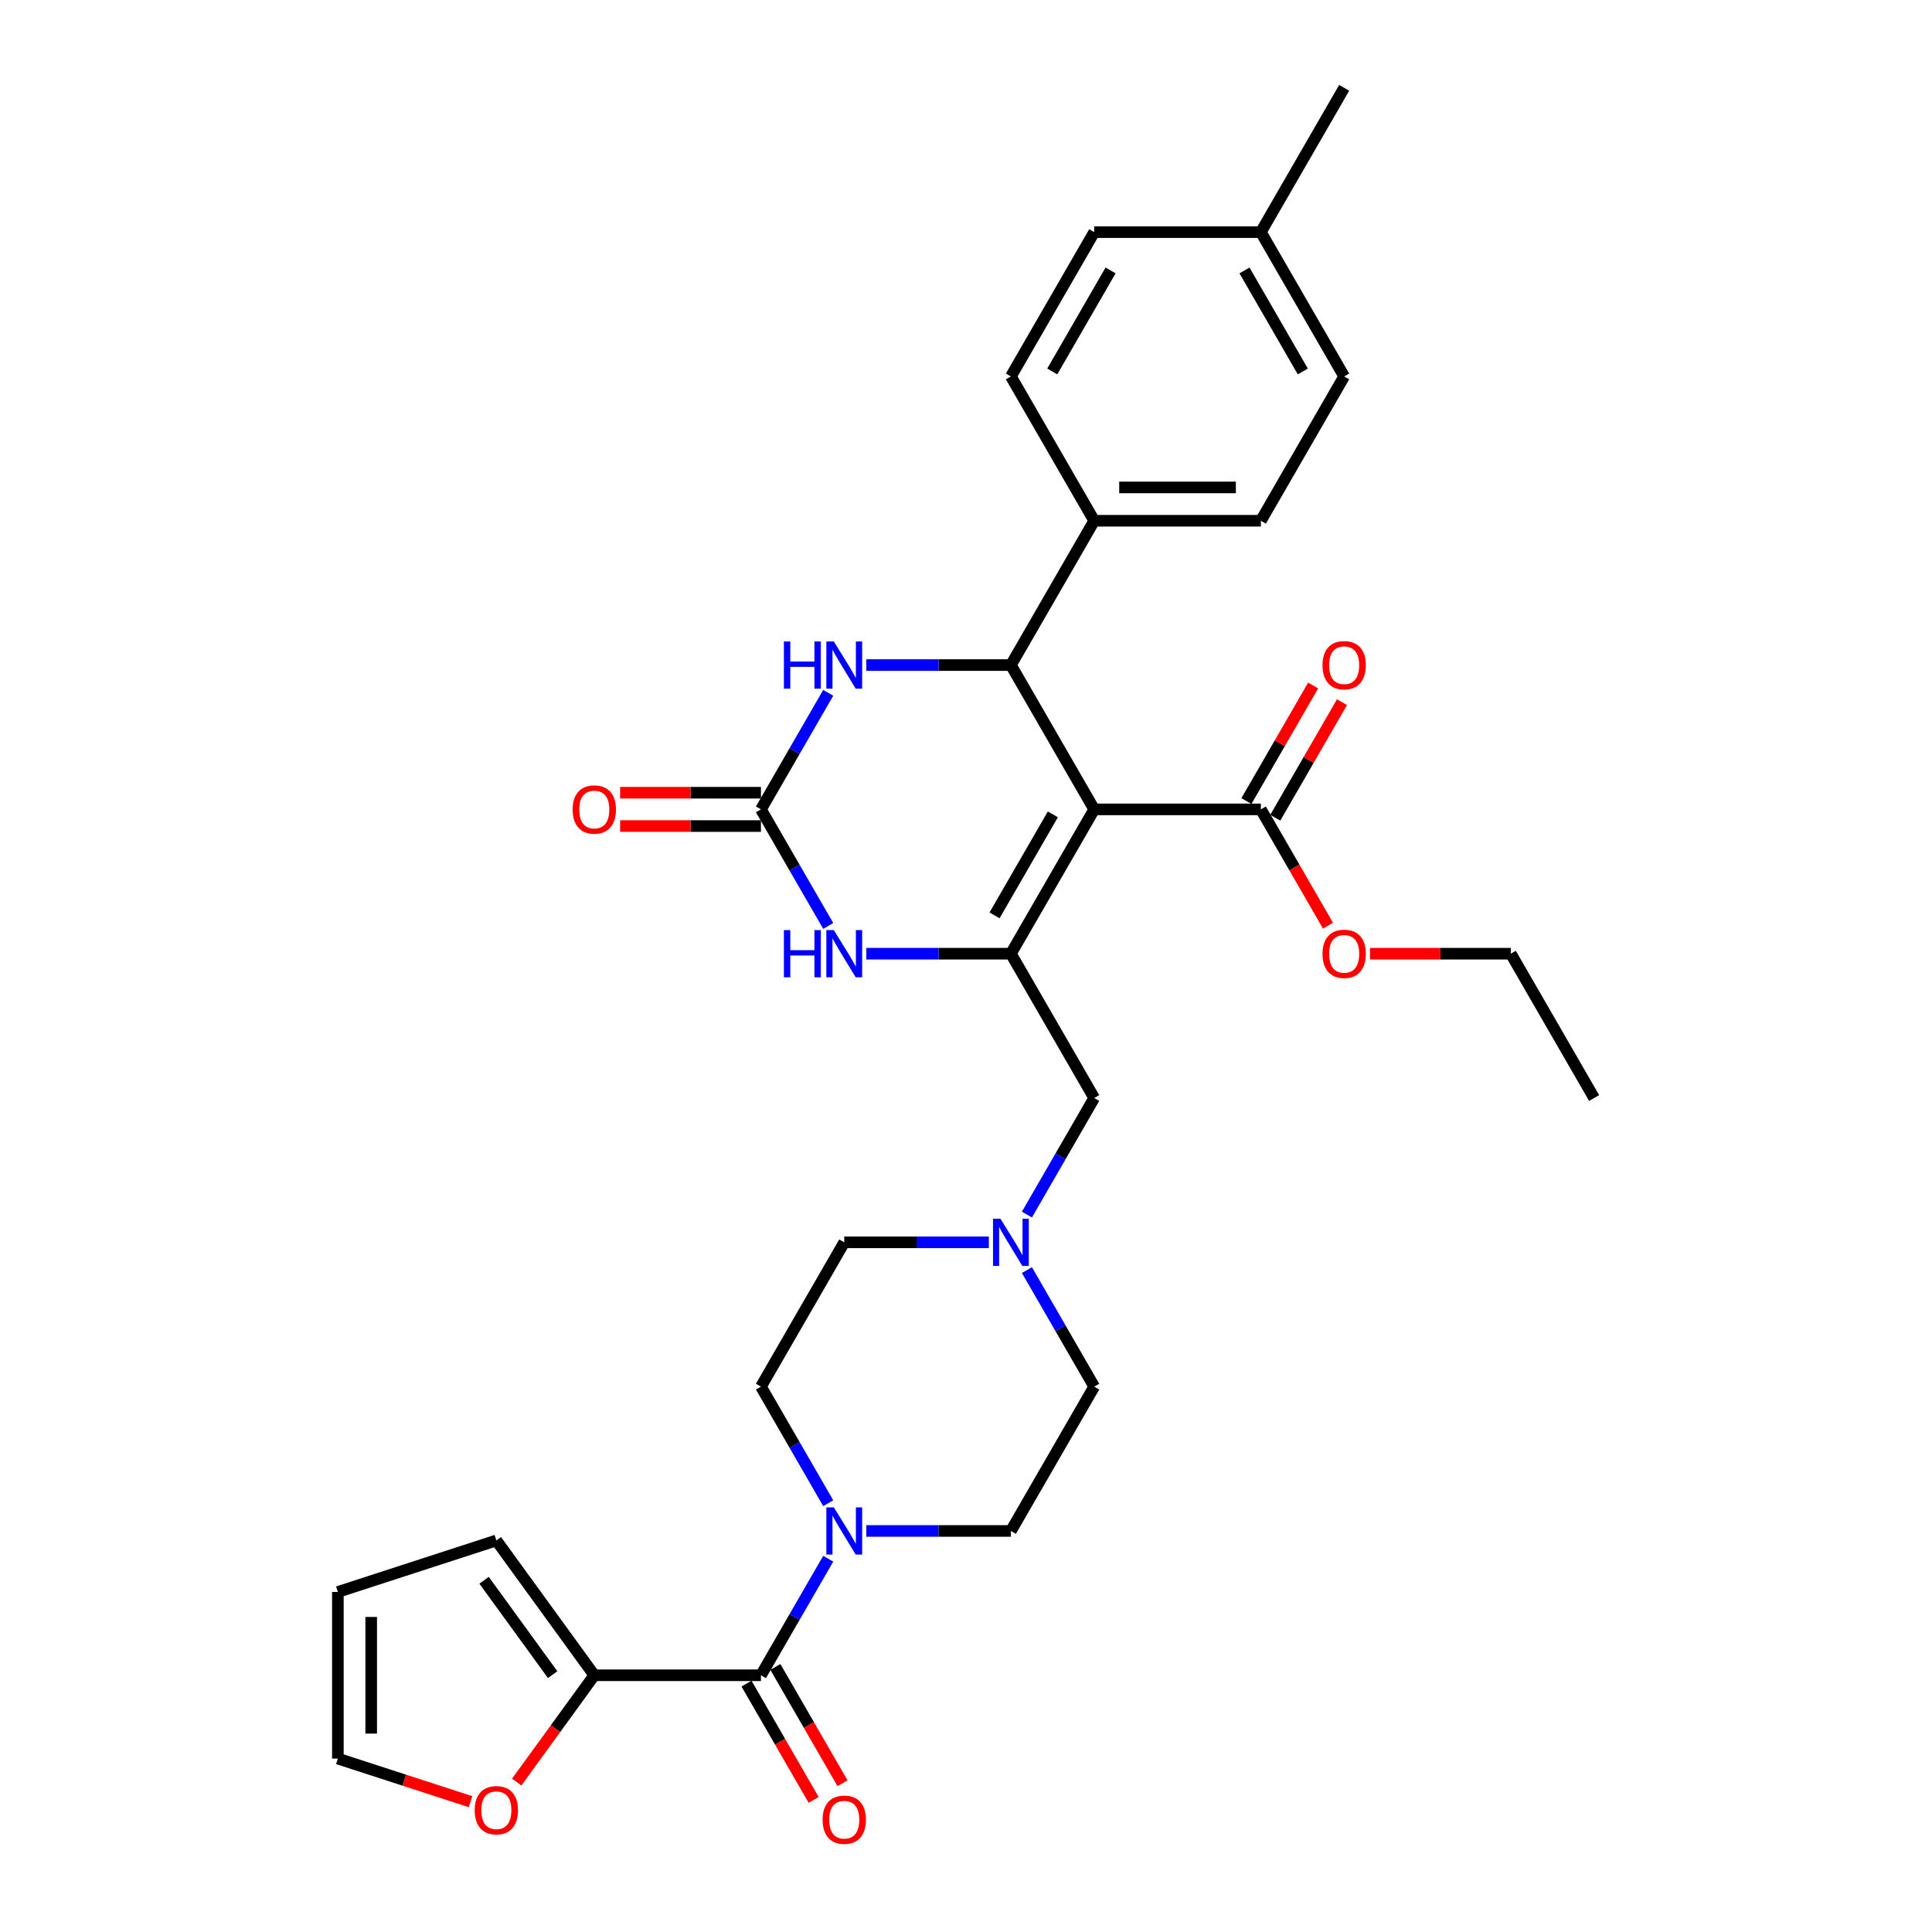 <?xml version='1.0' encoding='iso-8859-1'?>
<svg version='1.1' baseProfile='full'
              xmlns='http://www.w3.org/2000/svg'
                      xmlns:rdkit='http://www.rdkit.org/xml'
                      xmlns:xlink='http://www.w3.org/1999/xlink'
                  xml:space='preserve'
width='1000px' height='1000px' viewBox='0 0 1000 1000'>
<!-- END OF HEADER -->
<rect style='opacity:1.0;fill:#FFFFFF;stroke:none' width='1000' height='1000' x='0' y='0'> </rect>
<path class='bond-0' d='M 566.364,418.938 L 523.238,493.635' style='fill:none;fill-rule:evenodd;stroke:#000000;stroke-width:6px;stroke-linecap:butt;stroke-linejoin:miter;stroke-opacity:1' />
<path class='bond-0' d='M 544.956,421.517 L 514.768,473.805' style='fill:none;fill-rule:evenodd;stroke:#000000;stroke-width:6px;stroke-linecap:butt;stroke-linejoin:miter;stroke-opacity:1' />
<path class='bond-1' d='M 566.364,418.938 L 523.238,344.241' style='fill:none;fill-rule:evenodd;stroke:#000000;stroke-width:6px;stroke-linecap:butt;stroke-linejoin:miter;stroke-opacity:1' />
<path class='bond-7' d='M 566.364,418.938 L 652.617,418.938' style='fill:none;fill-rule:evenodd;stroke:#000000;stroke-width:6px;stroke-linecap:butt;stroke-linejoin:miter;stroke-opacity:1' />
<path class='bond-3' d='M 523.238,493.635 L 485.822,493.635' style='fill:none;fill-rule:evenodd;stroke:#000000;stroke-width:6px;stroke-linecap:butt;stroke-linejoin:miter;stroke-opacity:1' />
<path class='bond-3' d='M 485.822,493.635 L 448.406,493.635' style='fill:none;fill-rule:evenodd;stroke:#0000FF;stroke-width:6px;stroke-linecap:butt;stroke-linejoin:miter;stroke-opacity:1' />
<path class='bond-10' d='M 523.238,493.635 L 566.364,568.331' style='fill:none;fill-rule:evenodd;stroke:#000000;stroke-width:6px;stroke-linecap:butt;stroke-linejoin:miter;stroke-opacity:1' />
<path class='bond-4' d='M 523.238,344.241 L 485.822,344.241' style='fill:none;fill-rule:evenodd;stroke:#000000;stroke-width:6px;stroke-linecap:butt;stroke-linejoin:miter;stroke-opacity:1' />
<path class='bond-4' d='M 485.822,344.241 L 448.406,344.241' style='fill:none;fill-rule:evenodd;stroke:#0000FF;stroke-width:6px;stroke-linecap:butt;stroke-linejoin:miter;stroke-opacity:1' />
<path class='bond-11' d='M 523.238,344.241 L 566.364,269.545' style='fill:none;fill-rule:evenodd;stroke:#000000;stroke-width:6px;stroke-linecap:butt;stroke-linejoin:miter;stroke-opacity:1' />
<path class='bond-2' d='M 393.86,418.938 L 411.275,388.774' style='fill:none;fill-rule:evenodd;stroke:#000000;stroke-width:6px;stroke-linecap:butt;stroke-linejoin:miter;stroke-opacity:1' />
<path class='bond-2' d='M 411.275,388.774 L 428.69,358.611' style='fill:none;fill-rule:evenodd;stroke:#0000FF;stroke-width:6px;stroke-linecap:butt;stroke-linejoin:miter;stroke-opacity:1' />
<path class='bond-13' d='M 393.86,410.313 L 357.418,410.313' style='fill:none;fill-rule:evenodd;stroke:#000000;stroke-width:6px;stroke-linecap:butt;stroke-linejoin:miter;stroke-opacity:1' />
<path class='bond-13' d='M 357.418,410.313 L 320.977,410.313' style='fill:none;fill-rule:evenodd;stroke:#FF0000;stroke-width:6px;stroke-linecap:butt;stroke-linejoin:miter;stroke-opacity:1' />
<path class='bond-13' d='M 393.86,427.563 L 357.418,427.563' style='fill:none;fill-rule:evenodd;stroke:#000000;stroke-width:6px;stroke-linecap:butt;stroke-linejoin:miter;stroke-opacity:1' />
<path class='bond-13' d='M 357.418,427.563 L 320.977,427.563' style='fill:none;fill-rule:evenodd;stroke:#FF0000;stroke-width:6px;stroke-linecap:butt;stroke-linejoin:miter;stroke-opacity:1' />
<path class='bond-32' d='M 393.86,418.938 L 411.275,449.101' style='fill:none;fill-rule:evenodd;stroke:#000000;stroke-width:6px;stroke-linecap:butt;stroke-linejoin:miter;stroke-opacity:1' />
<path class='bond-32' d='M 411.275,449.101 L 428.69,479.265' style='fill:none;fill-rule:evenodd;stroke:#0000FF;stroke-width:6px;stroke-linecap:butt;stroke-linejoin:miter;stroke-opacity:1' />
<path class='bond-5' d='M 393.86,867.118 L 411.275,836.954' style='fill:none;fill-rule:evenodd;stroke:#000000;stroke-width:6px;stroke-linecap:butt;stroke-linejoin:miter;stroke-opacity:1' />
<path class='bond-5' d='M 411.275,836.954 L 428.69,806.791' style='fill:none;fill-rule:evenodd;stroke:#0000FF;stroke-width:6px;stroke-linecap:butt;stroke-linejoin:miter;stroke-opacity:1' />
<path class='bond-8' d='M 393.86,867.118 L 307.607,867.118' style='fill:none;fill-rule:evenodd;stroke:#000000;stroke-width:6px;stroke-linecap:butt;stroke-linejoin:miter;stroke-opacity:1' />
<path class='bond-14' d='M 386.39,871.431 L 403.765,901.525' style='fill:none;fill-rule:evenodd;stroke:#000000;stroke-width:6px;stroke-linecap:butt;stroke-linejoin:miter;stroke-opacity:1' />
<path class='bond-14' d='M 403.765,901.525 L 421.14,931.62' style='fill:none;fill-rule:evenodd;stroke:#FF0000;stroke-width:6px;stroke-linecap:butt;stroke-linejoin:miter;stroke-opacity:1' />
<path class='bond-14' d='M 401.329,862.805 L 418.704,892.9' style='fill:none;fill-rule:evenodd;stroke:#000000;stroke-width:6px;stroke-linecap:butt;stroke-linejoin:miter;stroke-opacity:1' />
<path class='bond-14' d='M 418.704,892.9 L 436.08,922.994' style='fill:none;fill-rule:evenodd;stroke:#FF0000;stroke-width:6px;stroke-linecap:butt;stroke-linejoin:miter;stroke-opacity:1' />
<path class='bond-6' d='M 448.406,792.421 L 485.822,792.421' style='fill:none;fill-rule:evenodd;stroke:#0000FF;stroke-width:6px;stroke-linecap:butt;stroke-linejoin:miter;stroke-opacity:1' />
<path class='bond-6' d='M 485.822,792.421 L 523.238,792.421' style='fill:none;fill-rule:evenodd;stroke:#000000;stroke-width:6px;stroke-linecap:butt;stroke-linejoin:miter;stroke-opacity:1' />
<path class='bond-34' d='M 428.69,778.052 L 411.275,747.888' style='fill:none;fill-rule:evenodd;stroke:#0000FF;stroke-width:6px;stroke-linecap:butt;stroke-linejoin:miter;stroke-opacity:1' />
<path class='bond-34' d='M 411.275,747.888 L 393.86,717.725' style='fill:none;fill-rule:evenodd;stroke:#000000;stroke-width:6px;stroke-linecap:butt;stroke-linejoin:miter;stroke-opacity:1' />
<path class='bond-18' d='M 660.086,423.251 L 677.352,393.346' style='fill:none;fill-rule:evenodd;stroke:#000000;stroke-width:6px;stroke-linecap:butt;stroke-linejoin:miter;stroke-opacity:1' />
<path class='bond-18' d='M 677.352,393.346 L 694.617,363.441' style='fill:none;fill-rule:evenodd;stroke:#FF0000;stroke-width:6px;stroke-linecap:butt;stroke-linejoin:miter;stroke-opacity:1' />
<path class='bond-18' d='M 645.147,414.625 L 662.412,384.721' style='fill:none;fill-rule:evenodd;stroke:#000000;stroke-width:6px;stroke-linecap:butt;stroke-linejoin:miter;stroke-opacity:1' />
<path class='bond-18' d='M 662.412,384.721 L 679.678,354.816' style='fill:none;fill-rule:evenodd;stroke:#FF0000;stroke-width:6px;stroke-linecap:butt;stroke-linejoin:miter;stroke-opacity:1' />
<path class='bond-25' d='M 652.617,418.938 L 669.992,449.032' style='fill:none;fill-rule:evenodd;stroke:#000000;stroke-width:6px;stroke-linecap:butt;stroke-linejoin:miter;stroke-opacity:1' />
<path class='bond-25' d='M 669.992,449.032 L 687.367,479.127' style='fill:none;fill-rule:evenodd;stroke:#FF0000;stroke-width:6px;stroke-linecap:butt;stroke-linejoin:miter;stroke-opacity:1' />
<path class='bond-12' d='M 307.607,867.118 L 287.529,894.754' style='fill:none;fill-rule:evenodd;stroke:#000000;stroke-width:6px;stroke-linecap:butt;stroke-linejoin:miter;stroke-opacity:1' />
<path class='bond-12' d='M 287.529,894.754 L 267.45,922.39' style='fill:none;fill-rule:evenodd;stroke:#FF0000;stroke-width:6px;stroke-linecap:butt;stroke-linejoin:miter;stroke-opacity:1' />
<path class='bond-15' d='M 307.607,867.118 L 256.91,797.338' style='fill:none;fill-rule:evenodd;stroke:#000000;stroke-width:6px;stroke-linecap:butt;stroke-linejoin:miter;stroke-opacity:1' />
<path class='bond-15' d='M 286.047,866.791 L 250.558,817.945' style='fill:none;fill-rule:evenodd;stroke:#000000;stroke-width:6px;stroke-linecap:butt;stroke-linejoin:miter;stroke-opacity:1' />
<path class='bond-9' d='M 531.534,628.658 L 548.949,598.495' style='fill:none;fill-rule:evenodd;stroke:#0000FF;stroke-width:6px;stroke-linecap:butt;stroke-linejoin:miter;stroke-opacity:1' />
<path class='bond-9' d='M 548.949,598.495 L 566.364,568.331' style='fill:none;fill-rule:evenodd;stroke:#000000;stroke-width:6px;stroke-linecap:butt;stroke-linejoin:miter;stroke-opacity:1' />
<path class='bond-23' d='M 511.818,643.028 L 474.402,643.028' style='fill:none;fill-rule:evenodd;stroke:#0000FF;stroke-width:6px;stroke-linecap:butt;stroke-linejoin:miter;stroke-opacity:1' />
<path class='bond-23' d='M 474.402,643.028 L 436.986,643.028' style='fill:none;fill-rule:evenodd;stroke:#000000;stroke-width:6px;stroke-linecap:butt;stroke-linejoin:miter;stroke-opacity:1' />
<path class='bond-24' d='M 531.534,657.398 L 548.949,687.561' style='fill:none;fill-rule:evenodd;stroke:#0000FF;stroke-width:6px;stroke-linecap:butt;stroke-linejoin:miter;stroke-opacity:1' />
<path class='bond-24' d='M 548.949,687.561 L 566.364,717.725' style='fill:none;fill-rule:evenodd;stroke:#000000;stroke-width:6px;stroke-linecap:butt;stroke-linejoin:miter;stroke-opacity:1' />
<path class='bond-21' d='M 566.364,269.545 L 652.617,269.545' style='fill:none;fill-rule:evenodd;stroke:#000000;stroke-width:6px;stroke-linecap:butt;stroke-linejoin:miter;stroke-opacity:1' />
<path class='bond-21' d='M 579.302,252.294 L 639.679,252.294' style='fill:none;fill-rule:evenodd;stroke:#000000;stroke-width:6px;stroke-linecap:butt;stroke-linejoin:miter;stroke-opacity:1' />
<path class='bond-22' d='M 566.364,269.545 L 523.238,194.848' style='fill:none;fill-rule:evenodd;stroke:#000000;stroke-width:6px;stroke-linecap:butt;stroke-linejoin:miter;stroke-opacity:1' />
<path class='bond-19' d='M 243.541,932.554 L 209.21,921.399' style='fill:none;fill-rule:evenodd;stroke:#FF0000;stroke-width:6px;stroke-linecap:butt;stroke-linejoin:miter;stroke-opacity:1' />
<path class='bond-19' d='M 209.21,921.399 L 174.879,910.244' style='fill:none;fill-rule:evenodd;stroke:#000000;stroke-width:6px;stroke-linecap:butt;stroke-linejoin:miter;stroke-opacity:1' />
<path class='bond-20' d='M 256.91,797.338 L 174.879,823.992' style='fill:none;fill-rule:evenodd;stroke:#000000;stroke-width:6px;stroke-linecap:butt;stroke-linejoin:miter;stroke-opacity:1' />
<path class='bond-16' d='M 523.238,792.421 L 566.364,717.725' style='fill:none;fill-rule:evenodd;stroke:#000000;stroke-width:6px;stroke-linecap:butt;stroke-linejoin:miter;stroke-opacity:1' />
<path class='bond-17' d='M 393.86,717.725 L 436.986,643.028' style='fill:none;fill-rule:evenodd;stroke:#000000;stroke-width:6px;stroke-linecap:butt;stroke-linejoin:miter;stroke-opacity:1' />
<path class='bond-35' d='M 174.879,910.244 L 174.879,823.992' style='fill:none;fill-rule:evenodd;stroke:#000000;stroke-width:6px;stroke-linecap:butt;stroke-linejoin:miter;stroke-opacity:1' />
<path class='bond-35' d='M 192.129,897.306 L 192.129,836.93' style='fill:none;fill-rule:evenodd;stroke:#000000;stroke-width:6px;stroke-linecap:butt;stroke-linejoin:miter;stroke-opacity:1' />
<path class='bond-26' d='M 652.617,269.545 L 695.743,194.848' style='fill:none;fill-rule:evenodd;stroke:#000000;stroke-width:6px;stroke-linecap:butt;stroke-linejoin:miter;stroke-opacity:1' />
<path class='bond-27' d='M 523.238,194.848 L 566.364,120.151' style='fill:none;fill-rule:evenodd;stroke:#000000;stroke-width:6px;stroke-linecap:butt;stroke-linejoin:miter;stroke-opacity:1' />
<path class='bond-27' d='M 544.646,192.269 L 574.835,139.981' style='fill:none;fill-rule:evenodd;stroke:#000000;stroke-width:6px;stroke-linecap:butt;stroke-linejoin:miter;stroke-opacity:1' />
<path class='bond-29' d='M 709.112,493.635 L 745.553,493.635' style='fill:none;fill-rule:evenodd;stroke:#FF0000;stroke-width:6px;stroke-linecap:butt;stroke-linejoin:miter;stroke-opacity:1' />
<path class='bond-29' d='M 745.553,493.635 L 781.995,493.635' style='fill:none;fill-rule:evenodd;stroke:#000000;stroke-width:6px;stroke-linecap:butt;stroke-linejoin:miter;stroke-opacity:1' />
<path class='bond-33' d='M 695.743,194.848 L 652.617,120.151' style='fill:none;fill-rule:evenodd;stroke:#000000;stroke-width:6px;stroke-linecap:butt;stroke-linejoin:miter;stroke-opacity:1' />
<path class='bond-33' d='M 674.334,192.269 L 644.146,139.981' style='fill:none;fill-rule:evenodd;stroke:#000000;stroke-width:6px;stroke-linecap:butt;stroke-linejoin:miter;stroke-opacity:1' />
<path class='bond-28' d='M 566.364,120.151 L 652.617,120.151' style='fill:none;fill-rule:evenodd;stroke:#000000;stroke-width:6px;stroke-linecap:butt;stroke-linejoin:miter;stroke-opacity:1' />
<path class='bond-30' d='M 652.617,120.151 L 695.743,45.455' style='fill:none;fill-rule:evenodd;stroke:#000000;stroke-width:6px;stroke-linecap:butt;stroke-linejoin:miter;stroke-opacity:1' />
<path class='bond-31' d='M 781.995,493.635 L 825.121,568.331' style='fill:none;fill-rule:evenodd;stroke:#000000;stroke-width:6px;stroke-linecap:butt;stroke-linejoin:miter;stroke-opacity:1' />
<path  class='atom-4' d='M 405.745 481.421
L 409.057 481.421
L 409.057 491.806
L 421.547 491.806
L 421.547 481.421
L 424.859 481.421
L 424.859 505.848
L 421.547 505.848
L 421.547 494.566
L 409.057 494.566
L 409.057 505.848
L 405.745 505.848
L 405.745 481.421
' fill='#0000FF'/>
<path  class='atom-4' d='M 431.586 481.421
L 439.591 494.359
Q 440.384 495.636, 441.661 497.947
Q 442.937 500.259, 443.006 500.397
L 443.006 481.421
L 446.249 481.421
L 446.249 505.848
L 442.903 505.848
L 434.312 491.703
Q 433.312 490.046, 432.242 488.149
Q 431.207 486.251, 430.896 485.665
L 430.896 505.848
L 427.722 505.848
L 427.722 481.421
L 431.586 481.421
' fill='#0000FF'/>
<path  class='atom-5' d='M 405.745 332.028
L 409.057 332.028
L 409.057 342.413
L 421.547 342.413
L 421.547 332.028
L 424.859 332.028
L 424.859 356.455
L 421.547 356.455
L 421.547 345.173
L 409.057 345.173
L 409.057 356.455
L 405.745 356.455
L 405.745 332.028
' fill='#0000FF'/>
<path  class='atom-5' d='M 431.586 332.028
L 439.591 344.966
Q 440.384 346.242, 441.661 348.554
Q 442.937 350.865, 443.006 351.003
L 443.006 332.028
L 446.249 332.028
L 446.249 356.455
L 442.903 356.455
L 434.312 342.309
Q 433.312 340.653, 432.242 338.756
Q 431.207 336.858, 430.896 336.272
L 430.896 356.455
L 427.722 356.455
L 427.722 332.028
L 431.586 332.028
' fill='#0000FF'/>
<path  class='atom-7' d='M 431.586 780.208
L 439.591 793.146
Q 440.384 794.422, 441.661 796.734
Q 442.937 799.045, 443.006 799.183
L 443.006 780.208
L 446.249 780.208
L 446.249 804.635
L 442.903 804.635
L 434.312 790.489
Q 433.312 788.833, 432.242 786.936
Q 431.207 785.038, 430.896 784.452
L 430.896 804.635
L 427.722 804.635
L 427.722 780.208
L 431.586 780.208
' fill='#0000FF'/>
<path  class='atom-10' d='M 517.839 630.815
L 525.843 643.752
Q 526.637 645.029, 527.913 647.341
Q 529.19 649.652, 529.259 649.79
L 529.259 630.815
L 532.502 630.815
L 532.502 655.241
L 529.155 655.241
L 520.564 641.096
Q 519.564 639.44, 518.494 637.542
Q 517.459 635.645, 517.149 635.058
L 517.149 655.241
L 513.975 655.241
L 513.975 630.815
L 517.839 630.815
' fill='#0000FF'/>
<path  class='atom-13' d='M 245.697 936.967
Q 245.697 931.101, 248.595 927.824
Q 251.493 924.546, 256.91 924.546
Q 262.326 924.546, 265.224 927.824
Q 268.122 931.101, 268.122 936.967
Q 268.122 942.901, 265.19 946.282
Q 262.257 949.628, 256.91 949.628
Q 251.527 949.628, 248.595 946.282
Q 245.697 942.935, 245.697 936.967
M 256.91 946.868
Q 260.636 946.868, 262.637 944.384
Q 264.672 941.866, 264.672 936.967
Q 264.672 932.171, 262.637 929.756
Q 260.636 927.306, 256.91 927.306
Q 253.184 927.306, 251.148 929.721
Q 249.147 932.136, 249.147 936.967
Q 249.147 941.9, 251.148 944.384
Q 253.184 946.868, 256.91 946.868
' fill='#FF0000'/>
<path  class='atom-14' d='M 296.395 419.007
Q 296.395 413.142, 299.293 409.864
Q 302.191 406.587, 307.607 406.587
Q 313.024 406.587, 315.922 409.864
Q 318.82 413.142, 318.82 419.007
Q 318.82 424.941, 315.888 428.322
Q 312.955 431.669, 307.607 431.669
Q 302.225 431.669, 299.293 428.322
Q 296.395 424.976, 296.395 419.007
M 307.607 428.909
Q 311.334 428.909, 313.335 426.425
Q 315.37 423.906, 315.37 419.007
Q 315.37 414.211, 313.335 411.796
Q 311.334 409.347, 307.607 409.347
Q 303.881 409.347, 301.846 411.762
Q 299.845 414.177, 299.845 419.007
Q 299.845 423.941, 301.846 426.425
Q 303.881 428.909, 307.607 428.909
' fill='#FF0000'/>
<path  class='atom-15' d='M 425.773 941.884
Q 425.773 936.018, 428.671 932.741
Q 431.569 929.463, 436.986 929.463
Q 442.403 929.463, 445.301 932.741
Q 448.199 936.018, 448.199 941.884
Q 448.199 947.818, 445.266 951.199
Q 442.334 954.545, 436.986 954.545
Q 431.604 954.545, 428.671 951.199
Q 425.773 947.852, 425.773 941.884
M 436.986 951.785
Q 440.712 951.785, 442.713 949.301
Q 444.749 946.783, 444.749 941.884
Q 444.749 937.088, 442.713 934.673
Q 440.712 932.223, 436.986 932.223
Q 433.26 932.223, 431.224 934.638
Q 429.223 937.053, 429.223 941.884
Q 429.223 946.817, 431.224 949.301
Q 433.26 951.785, 436.986 951.785
' fill='#FF0000'/>
<path  class='atom-19' d='M 684.53 344.31
Q 684.53 338.445, 687.428 335.167
Q 690.326 331.89, 695.743 331.89
Q 701.159 331.89, 704.057 335.167
Q 706.956 338.445, 706.956 344.31
Q 706.956 350.244, 704.023 353.625
Q 701.09 356.972, 695.743 356.972
Q 690.361 356.972, 687.428 353.625
Q 684.53 350.279, 684.53 344.31
M 695.743 354.212
Q 699.469 354.212, 701.47 351.728
Q 703.505 349.209, 703.505 344.31
Q 703.505 339.515, 701.47 337.1
Q 699.469 334.65, 695.743 334.65
Q 692.017 334.65, 689.981 337.065
Q 687.98 339.48, 687.98 344.31
Q 687.98 349.244, 689.981 351.728
Q 692.017 354.212, 695.743 354.212
' fill='#FF0000'/>
<path  class='atom-26' d='M 684.53 493.704
Q 684.53 487.838, 687.428 484.561
Q 690.326 481.283, 695.743 481.283
Q 701.159 481.283, 704.057 484.561
Q 706.956 487.838, 706.956 493.704
Q 706.956 499.638, 704.023 503.019
Q 701.09 506.365, 695.743 506.365
Q 690.361 506.365, 687.428 503.019
Q 684.53 499.672, 684.53 493.704
M 695.743 503.605
Q 699.469 503.605, 701.47 501.121
Q 703.505 498.603, 703.505 493.704
Q 703.505 488.908, 701.47 486.493
Q 699.469 484.043, 695.743 484.043
Q 692.017 484.043, 689.981 486.458
Q 687.98 488.873, 687.98 493.704
Q 687.98 498.637, 689.981 501.121
Q 692.017 503.605, 695.743 503.605
' fill='#FF0000'/>
</svg>
